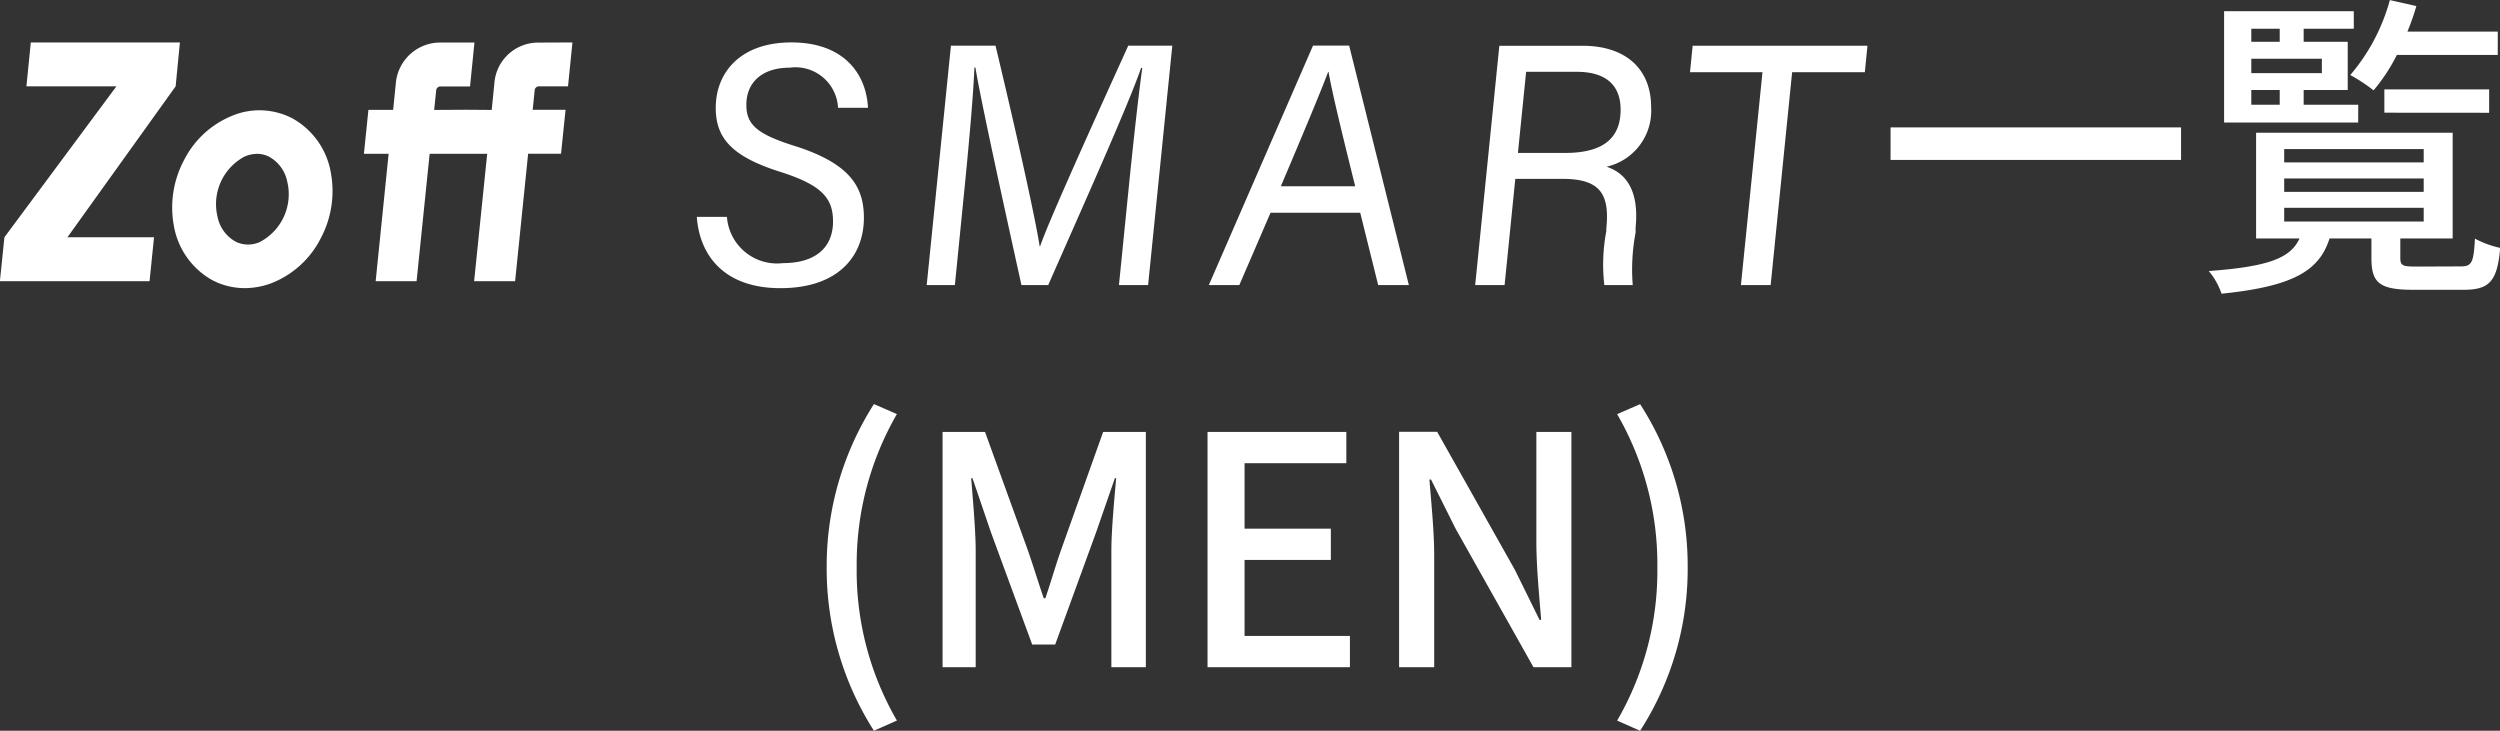 <svg height="36.624" viewBox="0 0 125.296 36.624" width="125.296" xmlns="http://www.w3.org/2000/svg"><rect x="0" y="0" width="125.296" height="36.624" fill="#333333" stroke="none"/><path d="M43.8 36.624l1.152-.512a14.939 14.939 0 01-2.016-7.68 15.022 15.022 0 012.016-7.68l-1.152-.5a15.077 15.077 0 00-2.368 8.176 15.092 15.092 0 002.368 8.196zm3.44-3.184h1.66v-5.824c0-1.056-.144-2.576-.224-3.648h.064l.928 2.72 2.064 5.616h1.152l2.048-5.616.944-2.72h.064c-.092 1.072-.24 2.592-.24 3.648v5.824h1.728V21.648h-2.14l-2.128 5.968c-.272.784-.5 1.584-.768 2.368h-.08c-.272-.784-.512-1.584-.784-2.368l-2.16-5.968H47.24zm13.28 0h7.136v-1.568h-5.28v-3.808H66.7v-1.568h-4.324v-3.28h5.1v-1.568H60.52zm9.6 0h1.76v-5.552c0-1.28-.144-2.64-.24-3.856h.08l1.232 2.464 3.904 6.944h1.9V21.648H77v5.5c0 1.28.144 2.7.24 3.92h-.08l-1.232-2.5-3.9-6.928H70.12zm12.08 3.184a14.968 14.968 0 002.384-8.192 14.954 14.954 0 00-2.384-8.176l-1.152.5a15.022 15.022 0 012.016 7.68 14.939 14.939 0 01-2.016 7.68zm12.552-30.24v1.632h14.56V6.384zm30.432-3.632V1.584h-4.528a12.127 12.127 0 00.448-1.28l-1.328-.3a9.7 9.7 0 01-1.984 3.756 8.666 8.666 0 011.168.768 8.988 8.988 0 001.168-1.776zm-.432 2.9V4.48H119.5v1.168zm-11.92-1.14h1.424v.736h-1.424zm1.424-3.072v.656h-1.424V1.44zm2.112 2.224h-3.536v-.72h3.536zm1.824 1.584h-2.736v-.736h2.208V2.096h-2.208V1.44h2.512V.56h-6.5v5.58h6.72zm-3.712 5.168h6.992v.688h-6.992zm0-1.472h6.992v.672h-6.992zm0-1.472h6.992v.668h-6.992zm6.62 5.888c-.688 0-.8-.048-.8-.432v-.976h2.624v-5.3h-9.852v5.3h2.176c-.448.976-1.52 1.408-4.548 1.632a3.507 3.507 0 01.64 1.136c3.604-.368 4.9-1.152 5.412-2.768h2.1v.988c0 1.248.416 1.584 2.1 1.584h2.512c1.28 0 1.7-.4 1.84-2.1a4.923 4.923 0 01-1.264-.464c-.064 1.216-.16 1.392-.72 1.392zm-84.667-2.492a2.518 2.518 0 002.811 2.319c1.647 0 2.506-.8 2.506-2.088 0-1.146-.537-1.815-2.614-2.476-2.417-.762-3.264-1.668-3.264-3.214 0-1.764 1.22-3.283 3.792-3.283 2.642 0 3.756 1.589 3.837 3.276h-1.5a2.136 2.136 0 00-2.422-2.01c-1.417 0-2.173.768-2.173 1.857 0 .976.5 1.457 2.368 2.049 2.819.879 3.523 2.061 3.523 3.615 0 1.9-1.258 3.529-4.186 3.529-2.765 0-4.042-1.583-4.189-3.573zm20.16-1.688c.225-2.227.481-4.513.657-5.776h-.06c-.653 1.9-3.016 7.151-4.655 10.884h-1.342c-.666-3.027-2.026-9.172-2.307-10.907h-.051c-.046 1.341-.294 4.058-.5 6.115l-.478 4.792h-1.412l1.215-12h2.233c.877 3.639 1.976 8.506 2.212 10.048h.028c.385-1.166 2.768-6.421 4.414-10.048h2.207l-1.213 12H56.08zm7.085 1.481l-1.565 3.626h-1.528l5.221-12h1.812l2.992 12h-1.538l-.9-3.626zm4.243-1.325c-.746-2.993-1.173-4.793-1.338-5.736h-.017c-.394 1.051-1.253 3.093-2.372 5.736zm8.023-.372l-.536 5.323h-1.474l1.21-11.992h4.175c2.248 0 3.432 1.245 3.432 3.061a2.875 2.875 0 01-2.234 3c.795.261 1.661.979 1.457 3.04v.257a9.933 9.933 0 00-.144 2.635h-1.423a8.967 8.967 0 01.1-2.711v-.128c.172-1.705-.294-2.484-2.187-2.484zm.132-1.3h2.378c1.805 0 2.769-.674 2.769-2.165 0-1.25-.759-1.9-2.2-1.9h-2.536zm12.257-4.047H84.7l.133-1.325h8.761l-.132 1.325h-3.643l-1.077 10.671h-1.49zM12.264 14.44a3.465 3.465 0 01-1.651-.415 3.865 3.865 0 01-1.9-2.715 5.041 5.041 0 01.516-3.295 4.676 4.676 0 012.47-2.239 3.565 3.565 0 012.983.171 3.858 3.858 0 011.9 2.714 5.038 5.038 0 01-.514 3.295 4.682 4.682 0 01-2.47 2.239 3.806 3.806 0 01-1.333.245m.541-6.725a1.563 1.563 0 00-.542.129 2.7 2.7 0 00-1.36 3.027 1.824 1.824 0 00.929 1.252 1.415 1.415 0 001.2 0 2.7 2.7 0 001.362-3.027 1.826 1.826 0 00-.93-1.252 1.344 1.344 0 00-.654-.133M8.803 4.327l-5.424 7.565H7.72l-.225 2.2h-7.5l.226-2.2 5.614-7.565H1.324l.22-2.2h7.472zm19.887-2.2l-.222 2.2h-1.462a.214.214 0 00-.209.2l-.1.977h1.647l-.226 2.2h-1.649l-.653 6.39h-2.054l.655-6.387h-2.884l-.655 6.387h-2.051l.65-6.387h-1.238l.225-2.2h1.24l.133-1.324a2.232 2.232 0 012.18-2.05h1.761l-.22 2.2h-1.489a.213.213 0 00-.209.2l-.1.977 1.593-.009h.074l1.216.009.133-1.317a2.2 2.2 0 012.139-2.058z" fill="#fff"/></svg>